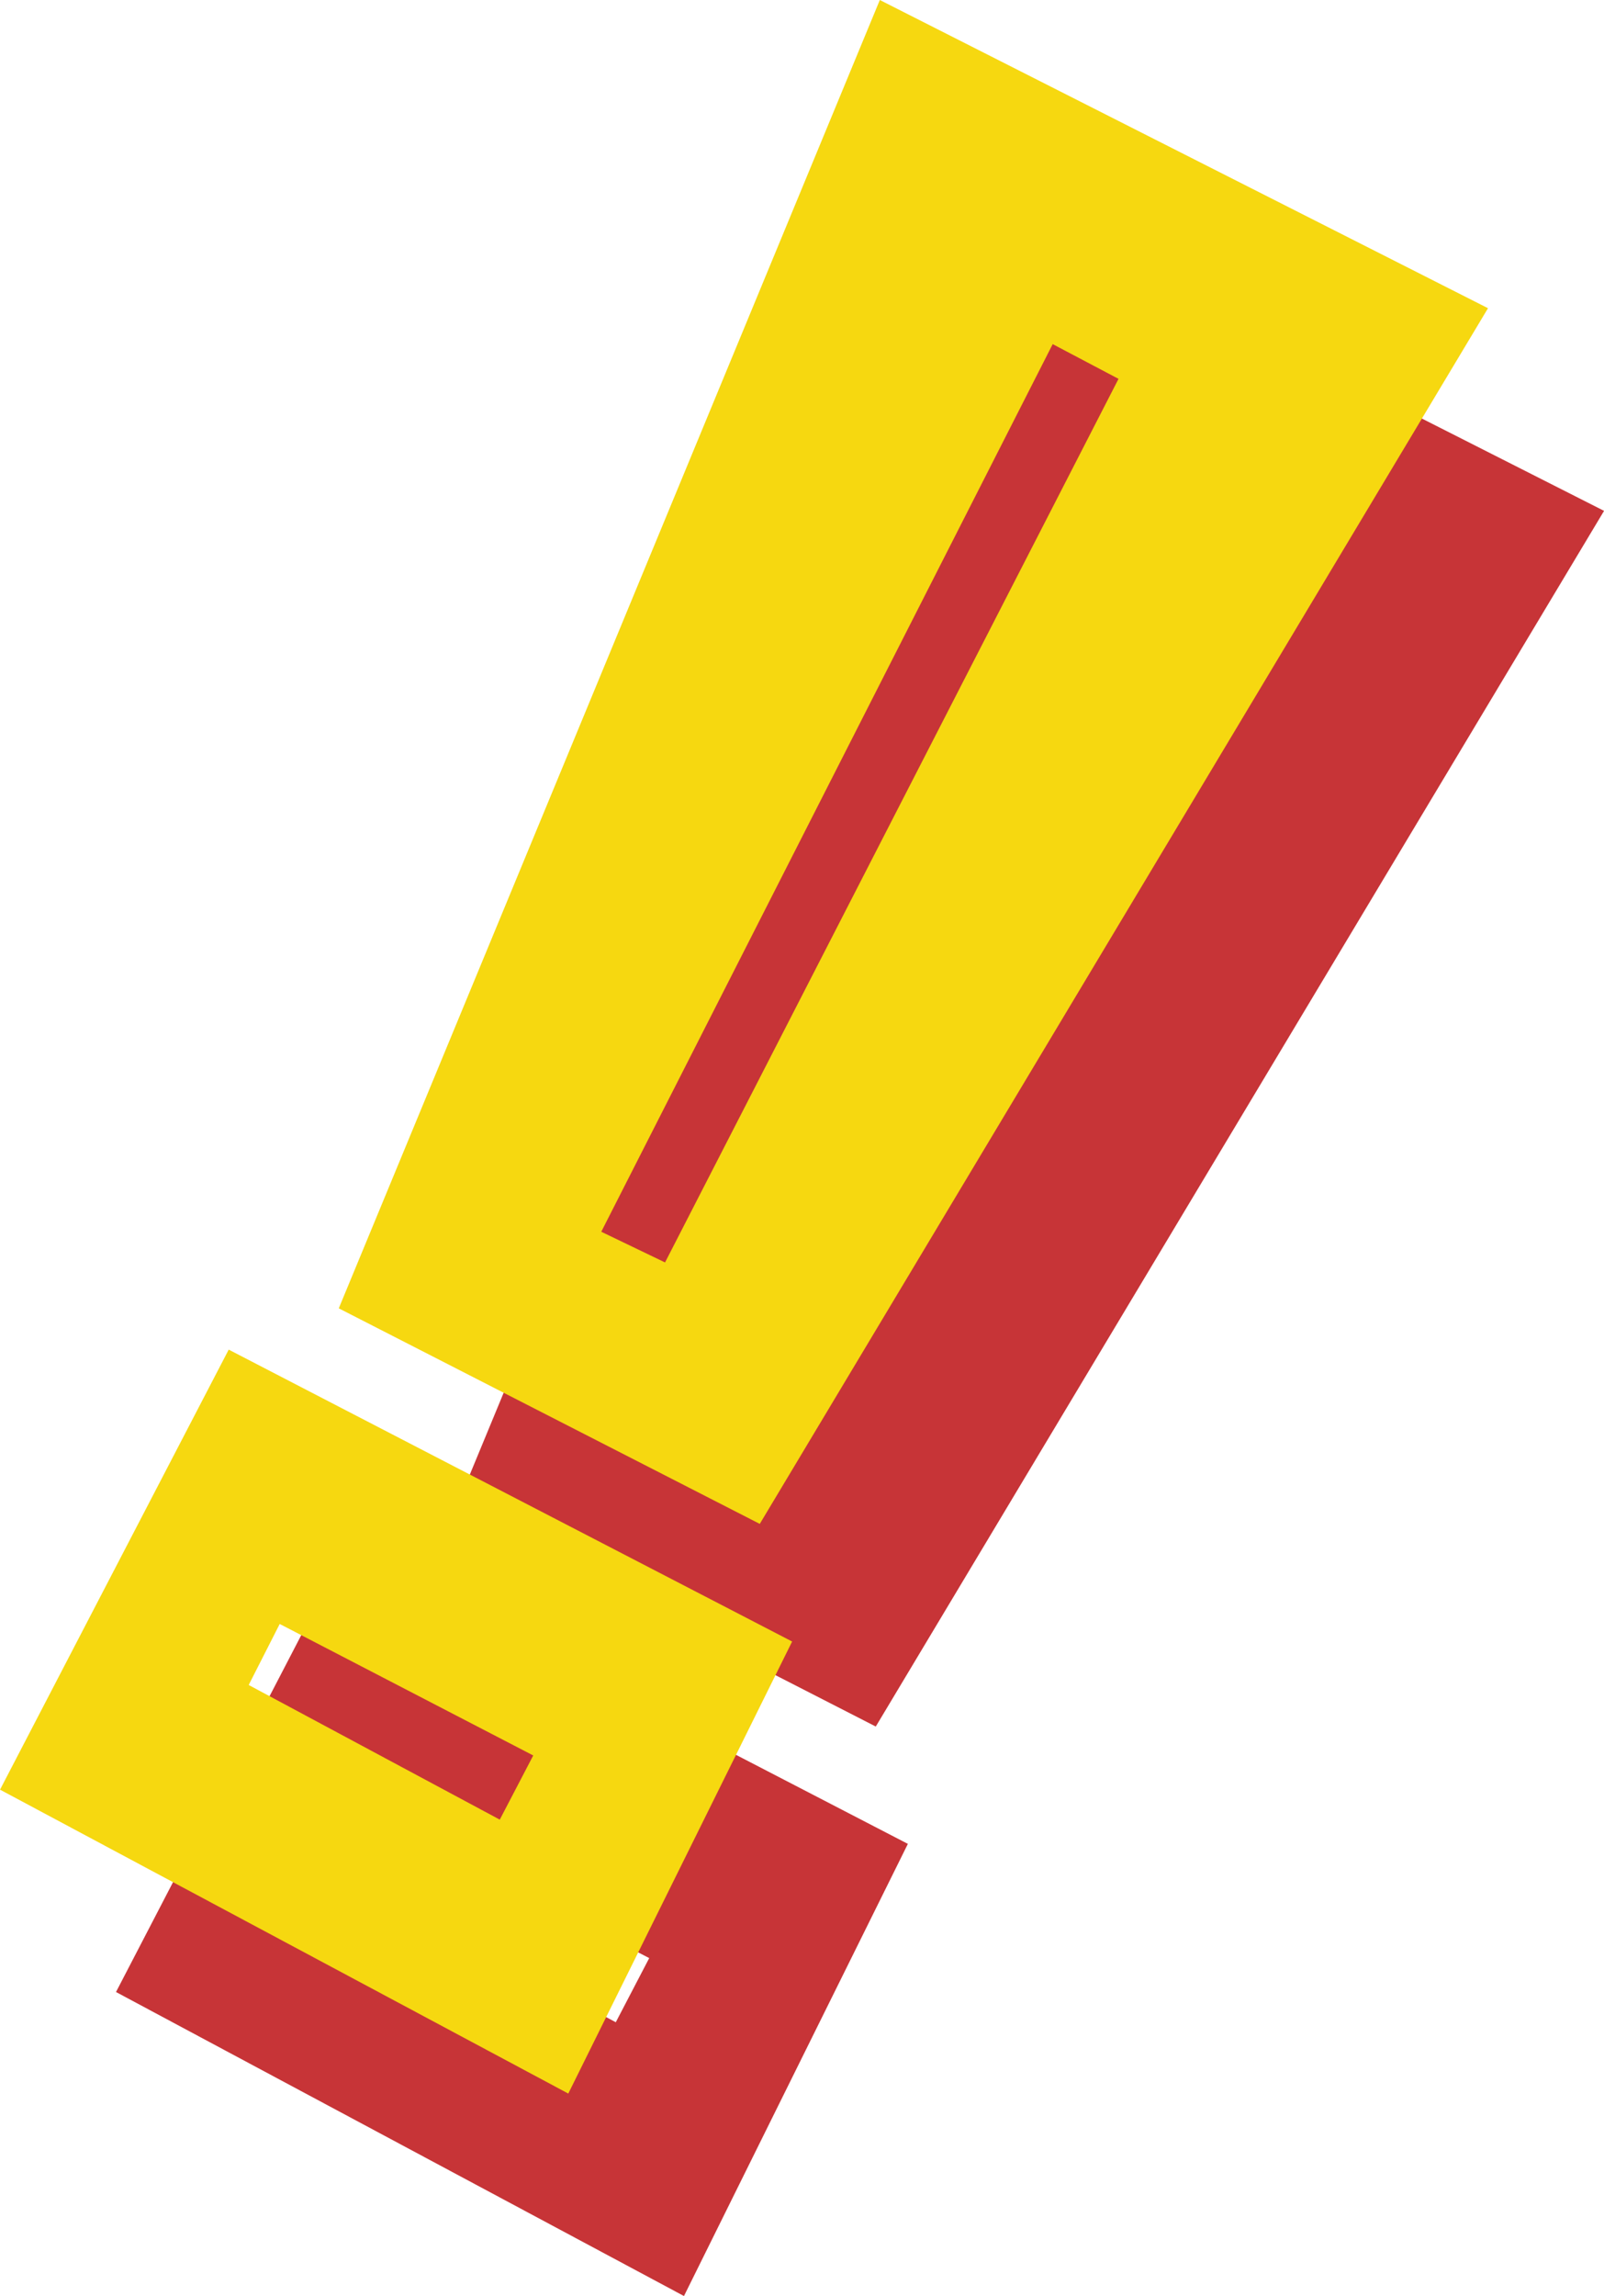 <svg xmlns="http://www.w3.org/2000/svg" viewBox="19.489 6.346 61.021 87.308" width="81.361" height="116.411" fill-rule="evenodd" xmlns:v="https://vecta.io/nano"><path d="M34.544 75.805h0l-1.182 2.32 9.553 5.12 1.272-2.44-9.643-5zm10.964 17.85l-21.606-11.56 8.69-16.733 21.435 11.1-8.518 17.194zM63.95 27.13h0L46.775 60.9l2.426 1.168 17.25-33.6-2.5-1.318zM52.806 72h0L36.79 63.802l20.584-49.75 23.138 11.72L52.806 72z" fill="#c73437"/><path d="M30.13 68.1h0l-1.18 2.32 9.552 5.12 1.273-2.44-9.644-5zM41.096 85.95L19.49 74.4l8.7-16.733 21.434 11.1-8.517 17.193zM59.54 19.425h0l-17.177 33.76 2.426 1.167 17.252-33.6-2.5-1.318zm-11.145 44.87h0l-16.018-8.198L52.96 6.346l23.137 11.72-27.704 46.228z" fill="#f6d810"/></svg>